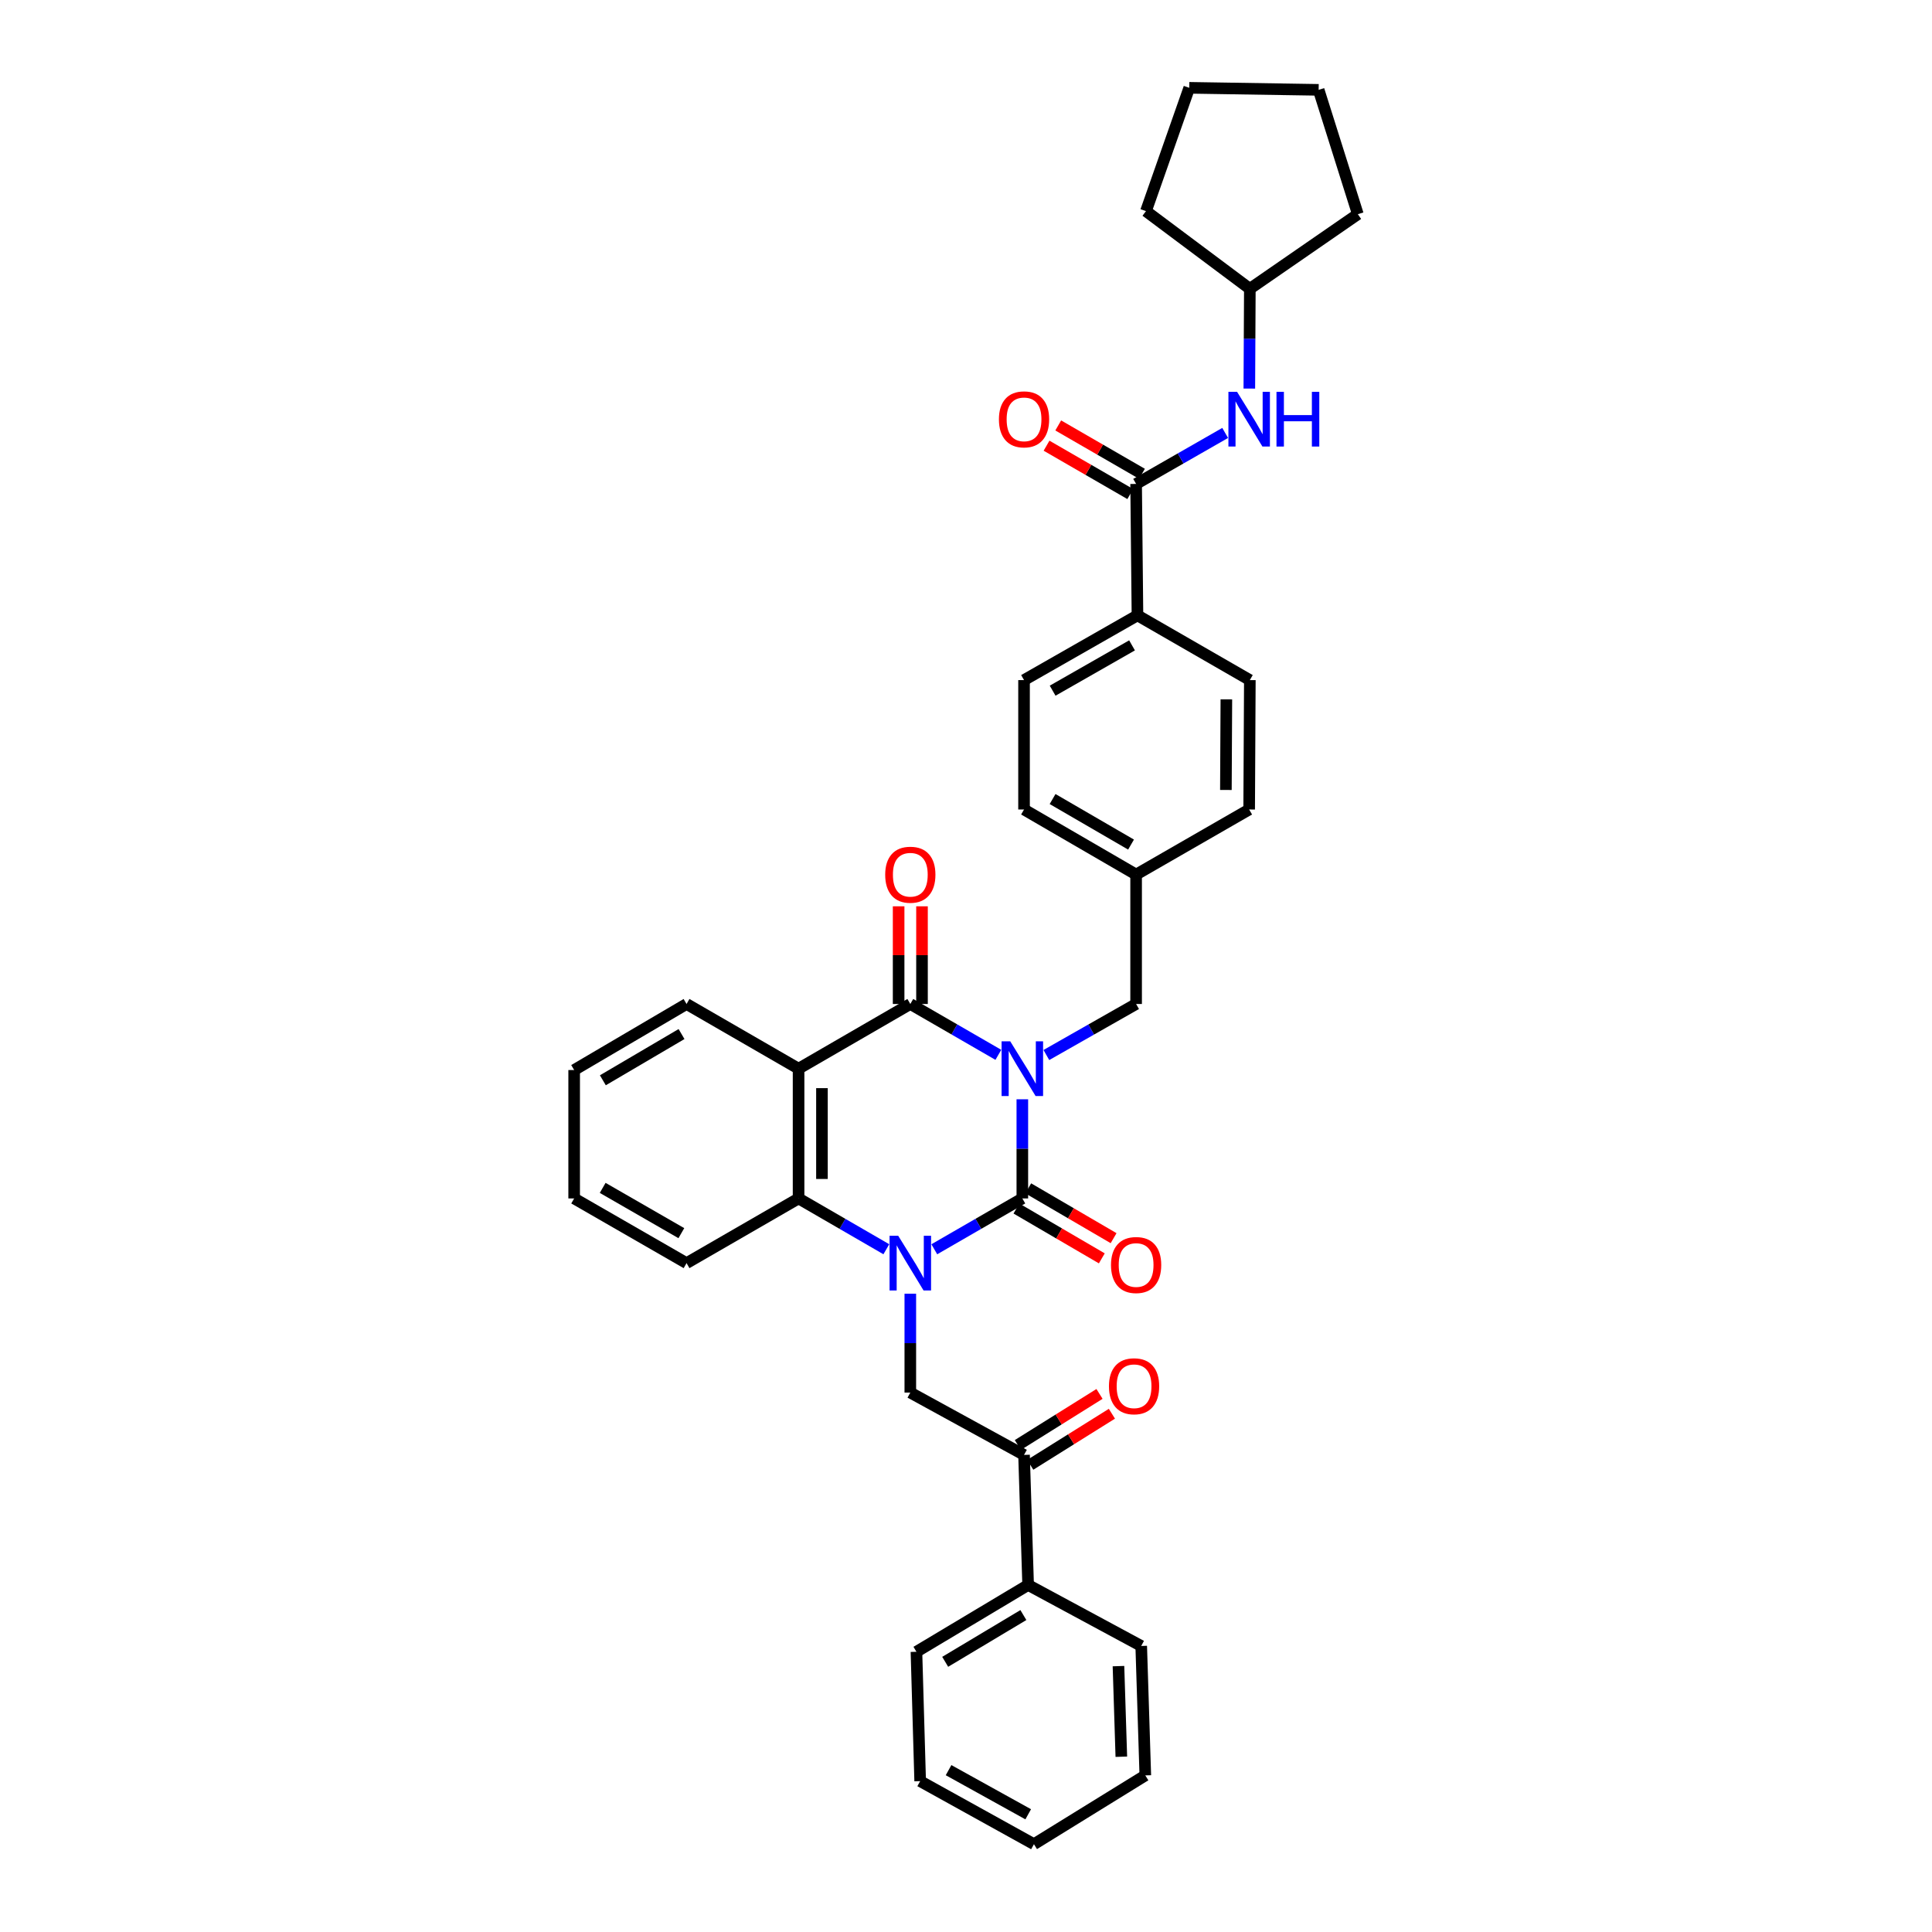 <?xml version='1.0' encoding='iso-8859-1'?>
<svg version='1.1' baseProfile='full'
              xmlns='http://www.w3.org/2000/svg'
                      xmlns:rdkit='http://www.rdkit.org/xml'
                      xmlns:xlink='http://www.w3.org/1999/xlink'
                  xml:space='preserve'
width='1000px' height='1000px' viewBox='0 0 1000 1000'>
<!-- END OF HEADER -->
<rect style='opacity:1.0;fill:#FFFFFF;stroke:none' width='1000' height='1000' x='0' y='0'> </rect>
<path class='bond-0' d='M 529.16,568.989 L 529.16,594.65' style='fill:none;fill-rule:evenodd;stroke:#0000FF;stroke-width:6px;stroke-linecap:butt;stroke-linejoin:miter;stroke-opacity:1' />
<path class='bond-0' d='M 529.16,594.65 L 529.16,620.31' style='fill:none;fill-rule:evenodd;stroke:#000000;stroke-width:6px;stroke-linecap:butt;stroke-linejoin:miter;stroke-opacity:1' />
<path class='bond-2' d='M 516.746,545.981 L 493.961,532.821' style='fill:none;fill-rule:evenodd;stroke:#0000FF;stroke-width:6px;stroke-linecap:butt;stroke-linejoin:miter;stroke-opacity:1' />
<path class='bond-2' d='M 493.961,532.821 L 471.176,519.662' style='fill:none;fill-rule:evenodd;stroke:#000000;stroke-width:6px;stroke-linecap:butt;stroke-linejoin:miter;stroke-opacity:1' />
<path class='bond-7' d='M 541.594,546.08 L 564.822,532.871' style='fill:none;fill-rule:evenodd;stroke:#0000FF;stroke-width:6px;stroke-linecap:butt;stroke-linejoin:miter;stroke-opacity:1' />
<path class='bond-7' d='M 564.822,532.871 L 588.051,519.662' style='fill:none;fill-rule:evenodd;stroke:#000000;stroke-width:6px;stroke-linecap:butt;stroke-linejoin:miter;stroke-opacity:1' />
<path class='bond-1' d='M 529.16,620.31 L 506.375,633.466' style='fill:none;fill-rule:evenodd;stroke:#000000;stroke-width:6px;stroke-linecap:butt;stroke-linejoin:miter;stroke-opacity:1' />
<path class='bond-1' d='M 506.375,633.466 L 483.59,646.623' style='fill:none;fill-rule:evenodd;stroke:#0000FF;stroke-width:6px;stroke-linecap:butt;stroke-linejoin:miter;stroke-opacity:1' />
<path class='bond-10' d='M 526.11,625.534 L 548.203,638.431' style='fill:none;fill-rule:evenodd;stroke:#000000;stroke-width:6px;stroke-linecap:butt;stroke-linejoin:miter;stroke-opacity:1' />
<path class='bond-10' d='M 548.203,638.431 L 570.296,651.327' style='fill:none;fill-rule:evenodd;stroke:#FF0000;stroke-width:6px;stroke-linecap:butt;stroke-linejoin:miter;stroke-opacity:1' />
<path class='bond-10' d='M 532.21,615.085 L 554.303,627.981' style='fill:none;fill-rule:evenodd;stroke:#000000;stroke-width:6px;stroke-linecap:butt;stroke-linejoin:miter;stroke-opacity:1' />
<path class='bond-10' d='M 554.303,627.981 L 576.396,640.877' style='fill:none;fill-rule:evenodd;stroke:#FF0000;stroke-width:6px;stroke-linecap:butt;stroke-linejoin:miter;stroke-opacity:1' />
<path class='bond-5' d='M 471.176,669.627 L 471.176,695.211' style='fill:none;fill-rule:evenodd;stroke:#0000FF;stroke-width:6px;stroke-linecap:butt;stroke-linejoin:miter;stroke-opacity:1' />
<path class='bond-5' d='M 471.176,695.211 L 471.176,720.796' style='fill:none;fill-rule:evenodd;stroke:#000000;stroke-width:6px;stroke-linecap:butt;stroke-linejoin:miter;stroke-opacity:1' />
<path class='bond-35' d='M 458.766,646.607 L 436.053,633.458' style='fill:none;fill-rule:evenodd;stroke:#0000FF;stroke-width:6px;stroke-linecap:butt;stroke-linejoin:miter;stroke-opacity:1' />
<path class='bond-35' d='M 436.053,633.458 L 413.341,620.31' style='fill:none;fill-rule:evenodd;stroke:#000000;stroke-width:6px;stroke-linecap:butt;stroke-linejoin:miter;stroke-opacity:1' />
<path class='bond-3' d='M 471.176,519.662 L 413.341,553.151' style='fill:none;fill-rule:evenodd;stroke:#000000;stroke-width:6px;stroke-linecap:butt;stroke-linejoin:miter;stroke-opacity:1' />
<path class='bond-11' d='M 477.226,519.662 L 477.226,494.384' style='fill:none;fill-rule:evenodd;stroke:#000000;stroke-width:6px;stroke-linecap:butt;stroke-linejoin:miter;stroke-opacity:1' />
<path class='bond-11' d='M 477.226,494.384 L 477.226,469.105' style='fill:none;fill-rule:evenodd;stroke:#FF0000;stroke-width:6px;stroke-linecap:butt;stroke-linejoin:miter;stroke-opacity:1' />
<path class='bond-11' d='M 465.126,519.662 L 465.126,494.384' style='fill:none;fill-rule:evenodd;stroke:#000000;stroke-width:6px;stroke-linecap:butt;stroke-linejoin:miter;stroke-opacity:1' />
<path class='bond-11' d='M 465.126,494.384 L 465.126,469.105' style='fill:none;fill-rule:evenodd;stroke:#FF0000;stroke-width:6px;stroke-linecap:butt;stroke-linejoin:miter;stroke-opacity:1' />
<path class='bond-4' d='M 413.341,553.151 L 413.341,620.31' style='fill:none;fill-rule:evenodd;stroke:#000000;stroke-width:6px;stroke-linecap:butt;stroke-linejoin:miter;stroke-opacity:1' />
<path class='bond-4' d='M 425.44,563.224 L 425.44,610.236' style='fill:none;fill-rule:evenodd;stroke:#000000;stroke-width:6px;stroke-linecap:butt;stroke-linejoin:miter;stroke-opacity:1' />
<path class='bond-19' d='M 413.341,553.151 L 355.357,519.662' style='fill:none;fill-rule:evenodd;stroke:#000000;stroke-width:6px;stroke-linecap:butt;stroke-linejoin:miter;stroke-opacity:1' />
<path class='bond-23' d='M 413.341,620.31 L 355.357,653.792' style='fill:none;fill-rule:evenodd;stroke:#000000;stroke-width:6px;stroke-linecap:butt;stroke-linejoin:miter;stroke-opacity:1' />
<path class='bond-8' d='M 471.176,720.796 L 530.04,753.055' style='fill:none;fill-rule:evenodd;stroke:#000000;stroke-width:6px;stroke-linecap:butt;stroke-linejoin:miter;stroke-opacity:1' />
<path class='bond-6' d='M 588.051,250.481 L 588.75,318.507' style='fill:none;fill-rule:evenodd;stroke:#000000;stroke-width:6px;stroke-linecap:butt;stroke-linejoin:miter;stroke-opacity:1' />
<path class='bond-9' d='M 588.051,250.481 L 611.095,237.284' style='fill:none;fill-rule:evenodd;stroke:#000000;stroke-width:6px;stroke-linecap:butt;stroke-linejoin:miter;stroke-opacity:1' />
<path class='bond-9' d='M 611.095,237.284 L 634.14,224.088' style='fill:none;fill-rule:evenodd;stroke:#0000FF;stroke-width:6px;stroke-linecap:butt;stroke-linejoin:miter;stroke-opacity:1' />
<path class='bond-13' d='M 591.077,245.242 L 569.409,232.726' style='fill:none;fill-rule:evenodd;stroke:#000000;stroke-width:6px;stroke-linecap:butt;stroke-linejoin:miter;stroke-opacity:1' />
<path class='bond-13' d='M 569.409,232.726 L 547.741,220.21' style='fill:none;fill-rule:evenodd;stroke:#FF0000;stroke-width:6px;stroke-linecap:butt;stroke-linejoin:miter;stroke-opacity:1' />
<path class='bond-13' d='M 585.025,255.72 L 563.357,243.203' style='fill:none;fill-rule:evenodd;stroke:#000000;stroke-width:6px;stroke-linecap:butt;stroke-linejoin:miter;stroke-opacity:1' />
<path class='bond-13' d='M 563.357,243.203 L 541.689,230.687' style='fill:none;fill-rule:evenodd;stroke:#FF0000;stroke-width:6px;stroke-linecap:butt;stroke-linejoin:miter;stroke-opacity:1' />
<path class='bond-18' d='M 588.051,519.662 L 588.051,452.671' style='fill:none;fill-rule:evenodd;stroke:#000000;stroke-width:6px;stroke-linecap:butt;stroke-linejoin:miter;stroke-opacity:1' />
<path class='bond-14' d='M 533.248,758.184 L 554.383,744.968' style='fill:none;fill-rule:evenodd;stroke:#000000;stroke-width:6px;stroke-linecap:butt;stroke-linejoin:miter;stroke-opacity:1' />
<path class='bond-14' d='M 554.383,744.968 L 575.517,731.751' style='fill:none;fill-rule:evenodd;stroke:#FF0000;stroke-width:6px;stroke-linecap:butt;stroke-linejoin:miter;stroke-opacity:1' />
<path class='bond-14' d='M 526.833,747.925 L 547.967,734.709' style='fill:none;fill-rule:evenodd;stroke:#000000;stroke-width:6px;stroke-linecap:butt;stroke-linejoin:miter;stroke-opacity:1' />
<path class='bond-14' d='M 547.967,734.709 L 569.102,721.492' style='fill:none;fill-rule:evenodd;stroke:#FF0000;stroke-width:6px;stroke-linecap:butt;stroke-linejoin:miter;stroke-opacity:1' />
<path class='bond-15' d='M 530.04,753.055 L 532.158,820.382' style='fill:none;fill-rule:evenodd;stroke:#000000;stroke-width:6px;stroke-linecap:butt;stroke-linejoin:miter;stroke-opacity:1' />
<path class='bond-20' d='M 646.648,201.125 L 646.781,175.301' style='fill:none;fill-rule:evenodd;stroke:#0000FF;stroke-width:6px;stroke-linecap:butt;stroke-linejoin:miter;stroke-opacity:1' />
<path class='bond-20' d='M 646.781,175.301 L 646.915,149.477' style='fill:none;fill-rule:evenodd;stroke:#000000;stroke-width:6px;stroke-linecap:butt;stroke-linejoin:miter;stroke-opacity:1' />
<path class='bond-12' d='M 588.75,318.507 L 530.04,352.016' style='fill:none;fill-rule:evenodd;stroke:#000000;stroke-width:6px;stroke-linecap:butt;stroke-linejoin:miter;stroke-opacity:1' />
<path class='bond-12' d='M 585.941,334.042 L 544.845,357.498' style='fill:none;fill-rule:evenodd;stroke:#000000;stroke-width:6px;stroke-linecap:butt;stroke-linejoin:miter;stroke-opacity:1' />
<path class='bond-36' d='M 588.75,318.507 L 646.915,352.016' style='fill:none;fill-rule:evenodd;stroke:#000000;stroke-width:6px;stroke-linecap:butt;stroke-linejoin:miter;stroke-opacity:1' />
<path class='bond-24' d='M 532.158,820.382 L 474.349,854.96' style='fill:none;fill-rule:evenodd;stroke:#000000;stroke-width:6px;stroke-linecap:butt;stroke-linejoin:miter;stroke-opacity:1' />
<path class='bond-24' d='M 529.697,835.952 L 489.231,860.157' style='fill:none;fill-rule:evenodd;stroke:#000000;stroke-width:6px;stroke-linecap:butt;stroke-linejoin:miter;stroke-opacity:1' />
<path class='bond-25' d='M 532.158,820.382 L 590.693,851.948' style='fill:none;fill-rule:evenodd;stroke:#000000;stroke-width:6px;stroke-linecap:butt;stroke-linejoin:miter;stroke-opacity:1' />
<path class='bond-16' d='M 646.915,352.016 L 646.566,418.994' style='fill:none;fill-rule:evenodd;stroke:#000000;stroke-width:6px;stroke-linecap:butt;stroke-linejoin:miter;stroke-opacity:1' />
<path class='bond-16' d='M 634.763,362 L 634.519,408.884' style='fill:none;fill-rule:evenodd;stroke:#000000;stroke-width:6px;stroke-linecap:butt;stroke-linejoin:miter;stroke-opacity:1' />
<path class='bond-17' d='M 530.04,352.016 L 530.04,418.994' style='fill:none;fill-rule:evenodd;stroke:#000000;stroke-width:6px;stroke-linecap:butt;stroke-linejoin:miter;stroke-opacity:1' />
<path class='bond-21' d='M 588.051,452.671 L 646.566,418.994' style='fill:none;fill-rule:evenodd;stroke:#000000;stroke-width:6px;stroke-linecap:butt;stroke-linejoin:miter;stroke-opacity:1' />
<path class='bond-22' d='M 588.051,452.671 L 530.04,418.994' style='fill:none;fill-rule:evenodd;stroke:#000000;stroke-width:6px;stroke-linecap:butt;stroke-linejoin:miter;stroke-opacity:1' />
<path class='bond-22' d='M 585.424,437.155 L 544.817,413.581' style='fill:none;fill-rule:evenodd;stroke:#000000;stroke-width:6px;stroke-linecap:butt;stroke-linejoin:miter;stroke-opacity:1' />
<path class='bond-28' d='M 355.357,519.662 L 297.185,553.85' style='fill:none;fill-rule:evenodd;stroke:#000000;stroke-width:6px;stroke-linecap:butt;stroke-linejoin:miter;stroke-opacity:1' />
<path class='bond-28' d='M 352.762,535.221 L 312.041,559.153' style='fill:none;fill-rule:evenodd;stroke:#000000;stroke-width:6px;stroke-linecap:butt;stroke-linejoin:miter;stroke-opacity:1' />
<path class='bond-26' d='M 646.915,149.477 L 702.815,110.866' style='fill:none;fill-rule:evenodd;stroke:#000000;stroke-width:6px;stroke-linecap:butt;stroke-linejoin:miter;stroke-opacity:1' />
<path class='bond-27' d='M 646.915,149.477 L 593.153,109.273' style='fill:none;fill-rule:evenodd;stroke:#000000;stroke-width:6px;stroke-linecap:butt;stroke-linejoin:miter;stroke-opacity:1' />
<path class='bond-37' d='M 355.357,653.792 L 297.185,620.31' style='fill:none;fill-rule:evenodd;stroke:#000000;stroke-width:6px;stroke-linecap:butt;stroke-linejoin:miter;stroke-opacity:1' />
<path class='bond-37' d='M 352.667,638.283 L 311.947,614.845' style='fill:none;fill-rule:evenodd;stroke:#000000;stroke-width:6px;stroke-linecap:butt;stroke-linejoin:miter;stroke-opacity:1' />
<path class='bond-31' d='M 474.349,854.96 L 476.278,921.917' style='fill:none;fill-rule:evenodd;stroke:#000000;stroke-width:6px;stroke-linecap:butt;stroke-linejoin:miter;stroke-opacity:1' />
<path class='bond-30' d='M 590.693,851.948 L 592.81,918.946' style='fill:none;fill-rule:evenodd;stroke:#000000;stroke-width:6px;stroke-linecap:butt;stroke-linejoin:miter;stroke-opacity:1' />
<path class='bond-30' d='M 578.917,862.38 L 580.399,909.279' style='fill:none;fill-rule:evenodd;stroke:#000000;stroke-width:6px;stroke-linecap:butt;stroke-linejoin:miter;stroke-opacity:1' />
<path class='bond-33' d='M 702.815,110.866 L 682.528,46.503' style='fill:none;fill-rule:evenodd;stroke:#000000;stroke-width:6px;stroke-linecap:butt;stroke-linejoin:miter;stroke-opacity:1' />
<path class='bond-32' d='M 593.153,109.273 L 615.557,45.455' style='fill:none;fill-rule:evenodd;stroke:#000000;stroke-width:6px;stroke-linecap:butt;stroke-linejoin:miter;stroke-opacity:1' />
<path class='bond-29' d='M 297.185,553.85 L 297.185,620.31' style='fill:none;fill-rule:evenodd;stroke:#000000;stroke-width:6px;stroke-linecap:butt;stroke-linejoin:miter;stroke-opacity:1' />
<path class='bond-34' d='M 592.81,918.946 L 535.169,954.545' style='fill:none;fill-rule:evenodd;stroke:#000000;stroke-width:6px;stroke-linecap:butt;stroke-linejoin:miter;stroke-opacity:1' />
<path class='bond-38' d='M 476.278,921.917 L 535.169,954.545' style='fill:none;fill-rule:evenodd;stroke:#000000;stroke-width:6px;stroke-linecap:butt;stroke-linejoin:miter;stroke-opacity:1' />
<path class='bond-38' d='M 490.976,916.228 L 532.199,939.068' style='fill:none;fill-rule:evenodd;stroke:#000000;stroke-width:6px;stroke-linecap:butt;stroke-linejoin:miter;stroke-opacity:1' />
<path class='bond-39' d='M 615.557,45.455 L 682.528,46.503' style='fill:none;fill-rule:evenodd;stroke:#000000;stroke-width:6px;stroke-linecap:butt;stroke-linejoin:miter;stroke-opacity:1' />
<path  class='atom-0' d='M 522.9 538.991
L 532.18 553.991
Q 533.1 555.471, 534.58 558.151
Q 536.06 560.831, 536.14 560.991
L 536.14 538.991
L 539.9 538.991
L 539.9 567.311
L 536.02 567.311
L 526.06 550.911
Q 524.9 548.991, 523.66 546.791
Q 522.46 544.591, 522.1 543.911
L 522.1 567.311
L 518.42 567.311
L 518.42 538.991
L 522.9 538.991
' fill='#0000FF'/>
<path  class='atom-2' d='M 464.916 639.632
L 474.196 654.632
Q 475.116 656.112, 476.596 658.792
Q 478.076 661.472, 478.156 661.632
L 478.156 639.632
L 481.916 639.632
L 481.916 667.952
L 478.036 667.952
L 468.076 651.552
Q 466.916 649.632, 465.676 647.432
Q 464.476 645.232, 464.116 644.552
L 464.116 667.952
L 460.436 667.952
L 460.436 639.632
L 464.916 639.632
' fill='#0000FF'/>
<path  class='atom-10' d='M 640.306 202.812
L 649.586 217.812
Q 650.506 219.292, 651.986 221.972
Q 653.466 224.652, 653.546 224.812
L 653.546 202.812
L 657.306 202.812
L 657.306 231.132
L 653.426 231.132
L 643.466 214.732
Q 642.306 212.812, 641.066 210.612
Q 639.866 208.412, 639.506 207.732
L 639.506 231.132
L 635.826 231.132
L 635.826 202.812
L 640.306 202.812
' fill='#0000FF'/>
<path  class='atom-10' d='M 660.706 202.812
L 664.546 202.812
L 664.546 214.852
L 679.026 214.852
L 679.026 202.812
L 682.866 202.812
L 682.866 231.132
L 679.026 231.132
L 679.026 218.052
L 664.546 218.052
L 664.546 231.132
L 660.706 231.132
L 660.706 202.812
' fill='#0000FF'/>
<path  class='atom-11' d='M 575.051 654.766
Q 575.051 647.966, 578.411 644.166
Q 581.771 640.366, 588.051 640.366
Q 594.331 640.366, 597.691 644.166
Q 601.051 647.966, 601.051 654.766
Q 601.051 661.646, 597.651 665.566
Q 594.251 669.446, 588.051 669.446
Q 581.811 669.446, 578.411 665.566
Q 575.051 661.686, 575.051 654.766
M 588.051 666.246
Q 592.371 666.246, 594.691 663.366
Q 597.051 660.446, 597.051 654.766
Q 597.051 649.206, 594.691 646.406
Q 592.371 643.566, 588.051 643.566
Q 583.731 643.566, 581.371 646.366
Q 579.051 649.166, 579.051 654.766
Q 579.051 660.486, 581.371 663.366
Q 583.731 666.246, 588.051 666.246
' fill='#FF0000'/>
<path  class='atom-12' d='M 458.176 452.751
Q 458.176 445.951, 461.536 442.151
Q 464.896 438.351, 471.176 438.351
Q 477.456 438.351, 480.816 442.151
Q 484.176 445.951, 484.176 452.751
Q 484.176 459.631, 480.776 463.551
Q 477.376 467.431, 471.176 467.431
Q 464.936 467.431, 461.536 463.551
Q 458.176 459.671, 458.176 452.751
M 471.176 464.231
Q 475.496 464.231, 477.816 461.351
Q 480.176 458.431, 480.176 452.751
Q 480.176 447.191, 477.816 444.391
Q 475.496 441.551, 471.176 441.551
Q 466.856 441.551, 464.496 444.351
Q 462.176 447.151, 462.176 452.751
Q 462.176 458.471, 464.496 461.351
Q 466.856 464.231, 471.176 464.231
' fill='#FF0000'/>
<path  class='atom-14' d='M 517.04 217.052
Q 517.04 210.252, 520.4 206.452
Q 523.76 202.652, 530.04 202.652
Q 536.32 202.652, 539.68 206.452
Q 543.04 210.252, 543.04 217.052
Q 543.04 223.932, 539.64 227.852
Q 536.24 231.732, 530.04 231.732
Q 523.8 231.732, 520.4 227.852
Q 517.04 223.972, 517.04 217.052
M 530.04 228.532
Q 534.36 228.532, 536.68 225.652
Q 539.04 222.732, 539.04 217.052
Q 539.04 211.492, 536.68 208.692
Q 534.36 205.852, 530.04 205.852
Q 525.72 205.852, 523.36 208.652
Q 521.04 211.452, 521.04 217.052
Q 521.04 222.772, 523.36 225.652
Q 525.72 228.532, 530.04 228.532
' fill='#FF0000'/>
<path  class='atom-15' d='M 573.989 717.522
Q 573.989 710.722, 577.349 706.922
Q 580.709 703.122, 586.989 703.122
Q 593.269 703.122, 596.629 706.922
Q 599.989 710.722, 599.989 717.522
Q 599.989 724.402, 596.589 728.322
Q 593.189 732.202, 586.989 732.202
Q 580.749 732.202, 577.349 728.322
Q 573.989 724.442, 573.989 717.522
M 586.989 729.002
Q 591.309 729.002, 593.629 726.122
Q 595.989 723.202, 595.989 717.522
Q 595.989 711.962, 593.629 709.162
Q 591.309 706.322, 586.989 706.322
Q 582.669 706.322, 580.309 709.122
Q 577.989 711.922, 577.989 717.522
Q 577.989 723.242, 580.309 726.122
Q 582.669 729.002, 586.989 729.002
' fill='#FF0000'/>
</svg>
